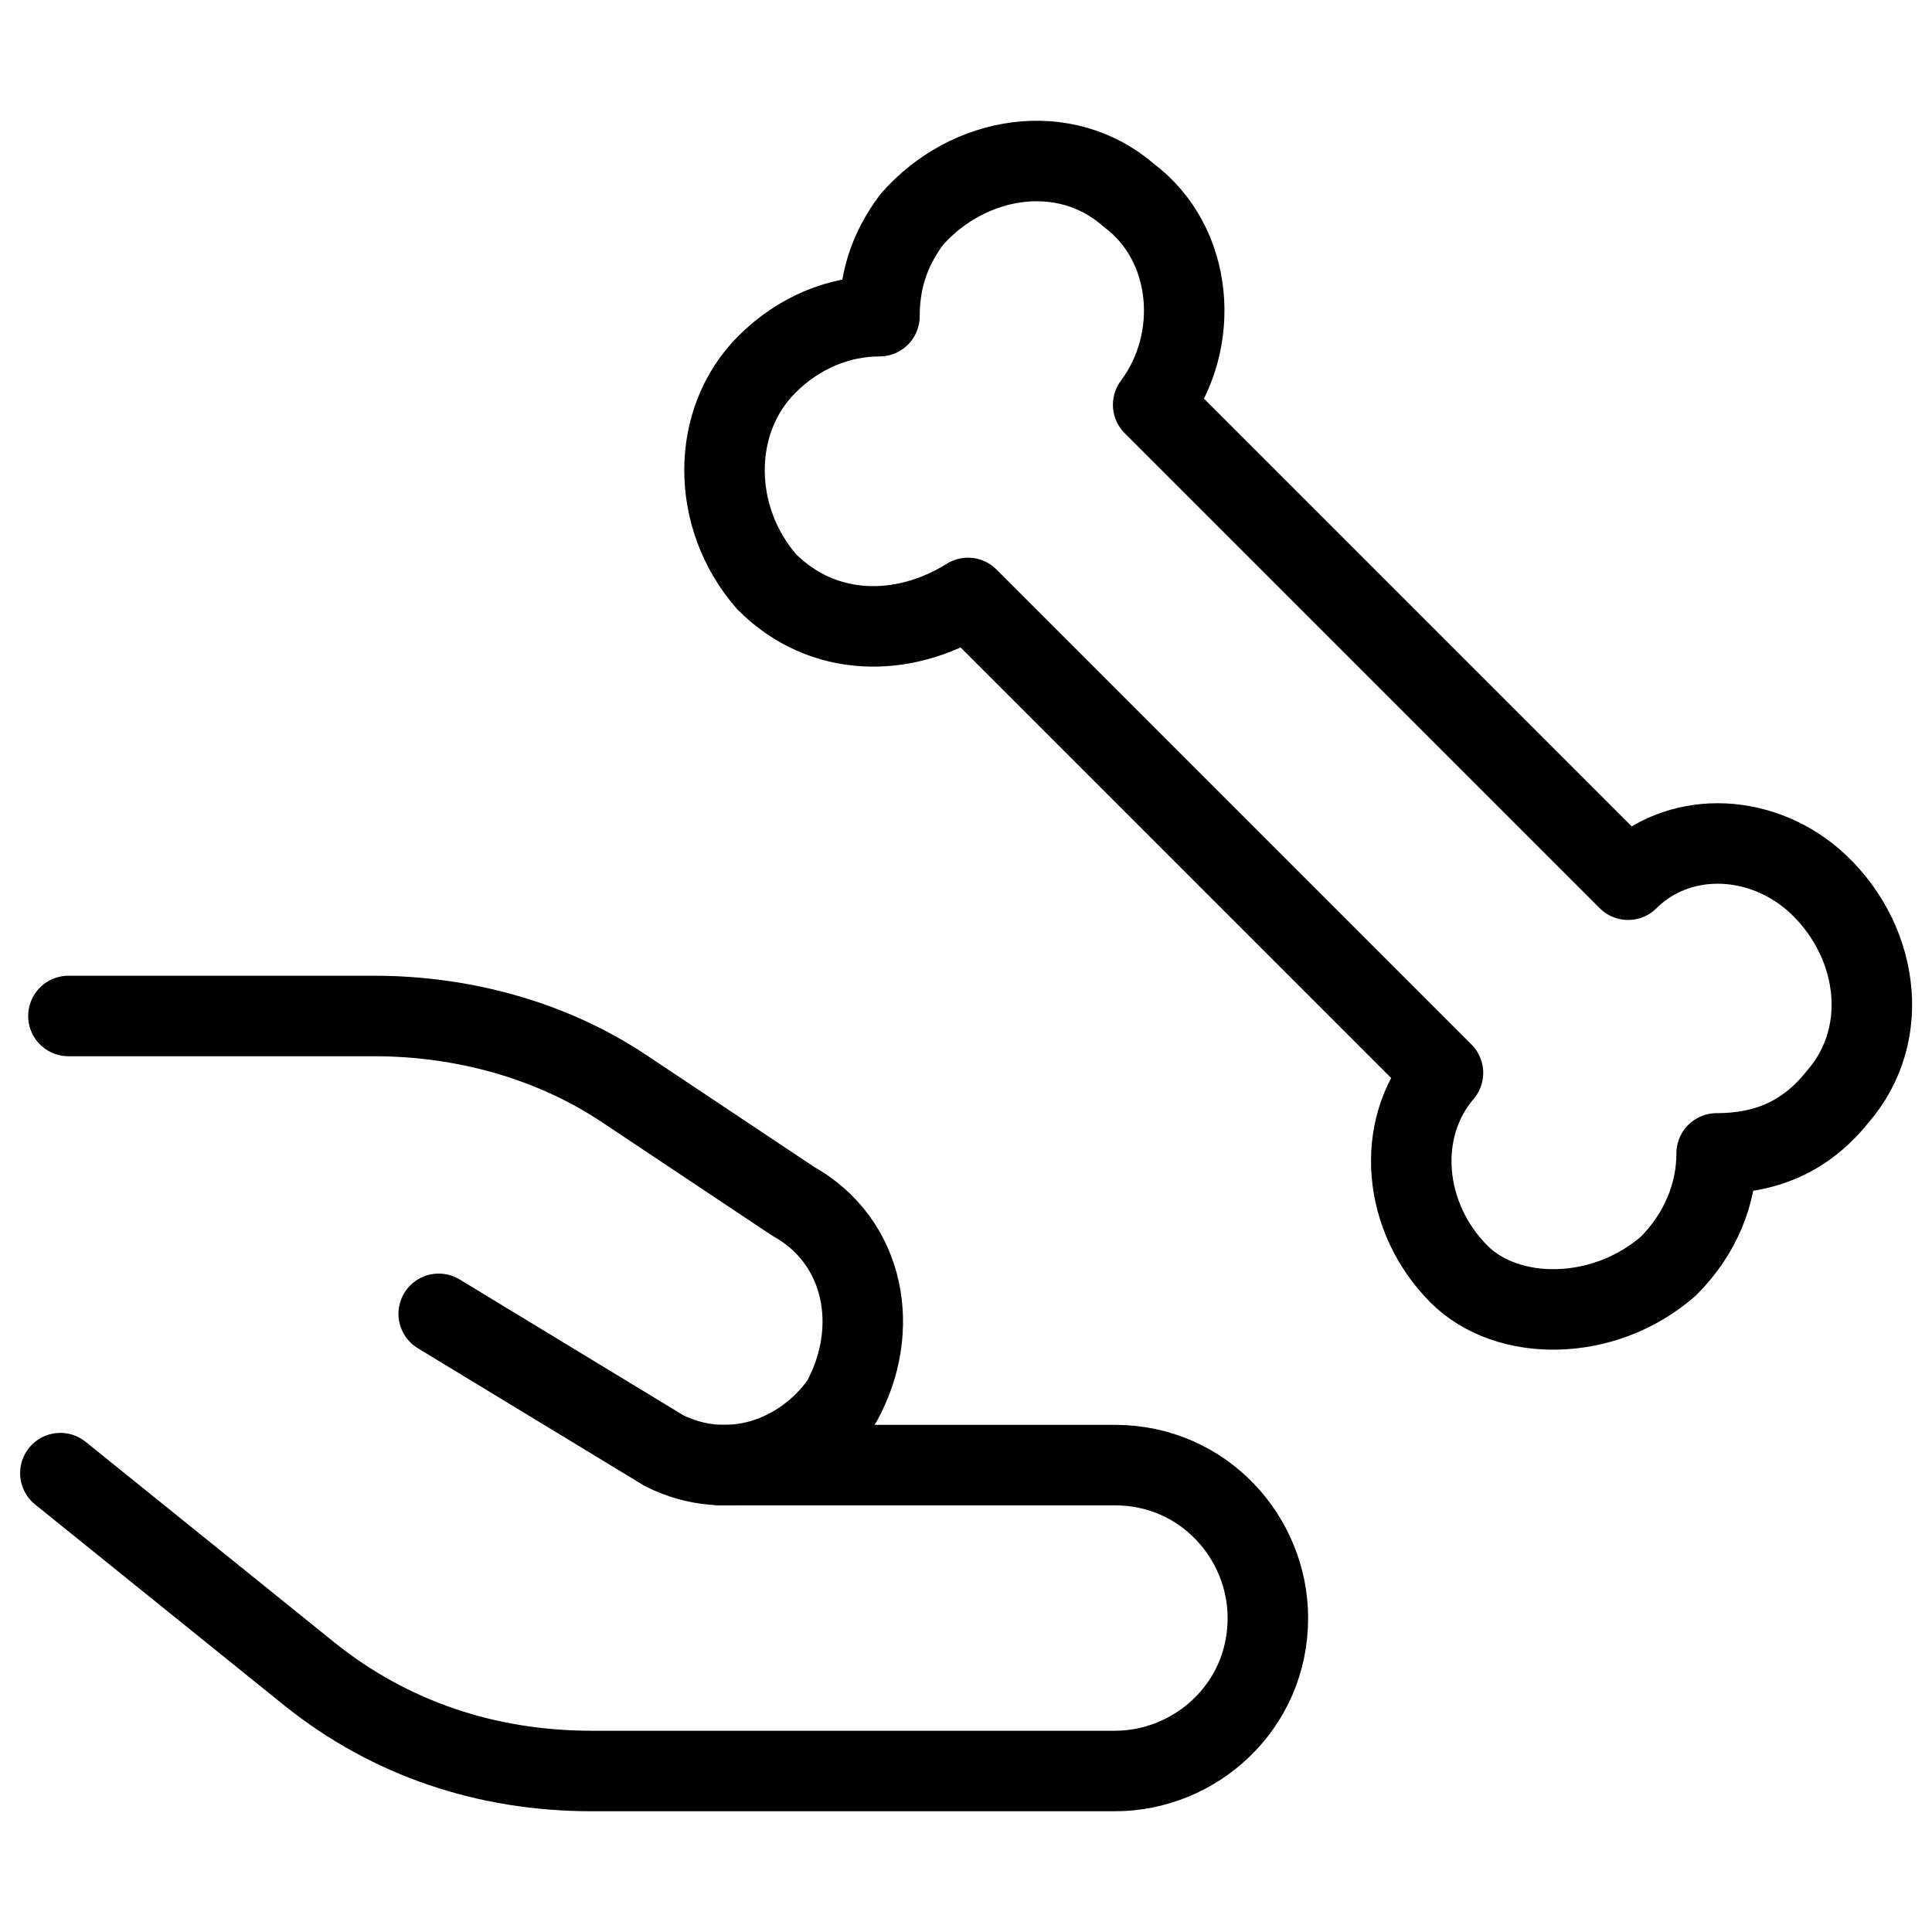 <svg xmlns="http://www.w3.org/2000/svg" fill="none" viewBox="0 0 24 24"><path stroke="#000000" stroke-linecap="round" stroke-linejoin="round" stroke-miterlimit="10" d="m0.75 18.3 3.1 2.5c1 0.8 2.2 1.2 3.5 1.2H13.85c1 0 1.9 -0.8 1.9 -1.9 0 -1 -0.8 -1.9 -1.9 -1.9h-4.9" stroke-width="1"></path><path stroke="#000000" stroke-linecap="round" stroke-linejoin="round" stroke-miterlimit="10" d="M0.85 12.621H4.65c1.1 0 2.2 0.3 3.1 0.9l2.1 1.4c0.9 0.5 1.1 1.6 0.6 2.5 -0.5 0.7 -1.4 1 -2.2 0.6l-2.8 -1.7" stroke-width="1"></path><path stroke="#000000" stroke-linecap="round" stroke-linejoin="round" stroke-miterlimit="10" d="M20.725 15.728c0.4 -0.4 0.6 -0.9 0.6 -1.4 0.6 0 1.1 -0.2 1.5 -0.7 0.7 -0.8 0.5 -2 -0.3 -2.7 -0.7 -0.6 -1.7 -0.6 -2.3 0l-5.9 -5.9c0.6 -0.8 0.5 -2 -0.3 -2.6 -0.8 -0.7 -2 -0.5 -2.7 0.3 -0.3 0.4 -0.4 0.8 -0.4 1.2 -0.5 0 -1 0.2 -1.4 0.6 -0.7 0.7 -0.7 1.9 0 2.7 0.7 0.7 1.7 0.7 2.5 0.2l5.9 5.9c-0.6 0.7 -0.5 1.8 0.2 2.5 0.6 0.6 1.8 0.6 2.6 -0.1Z" stroke-width="1"></path></svg>